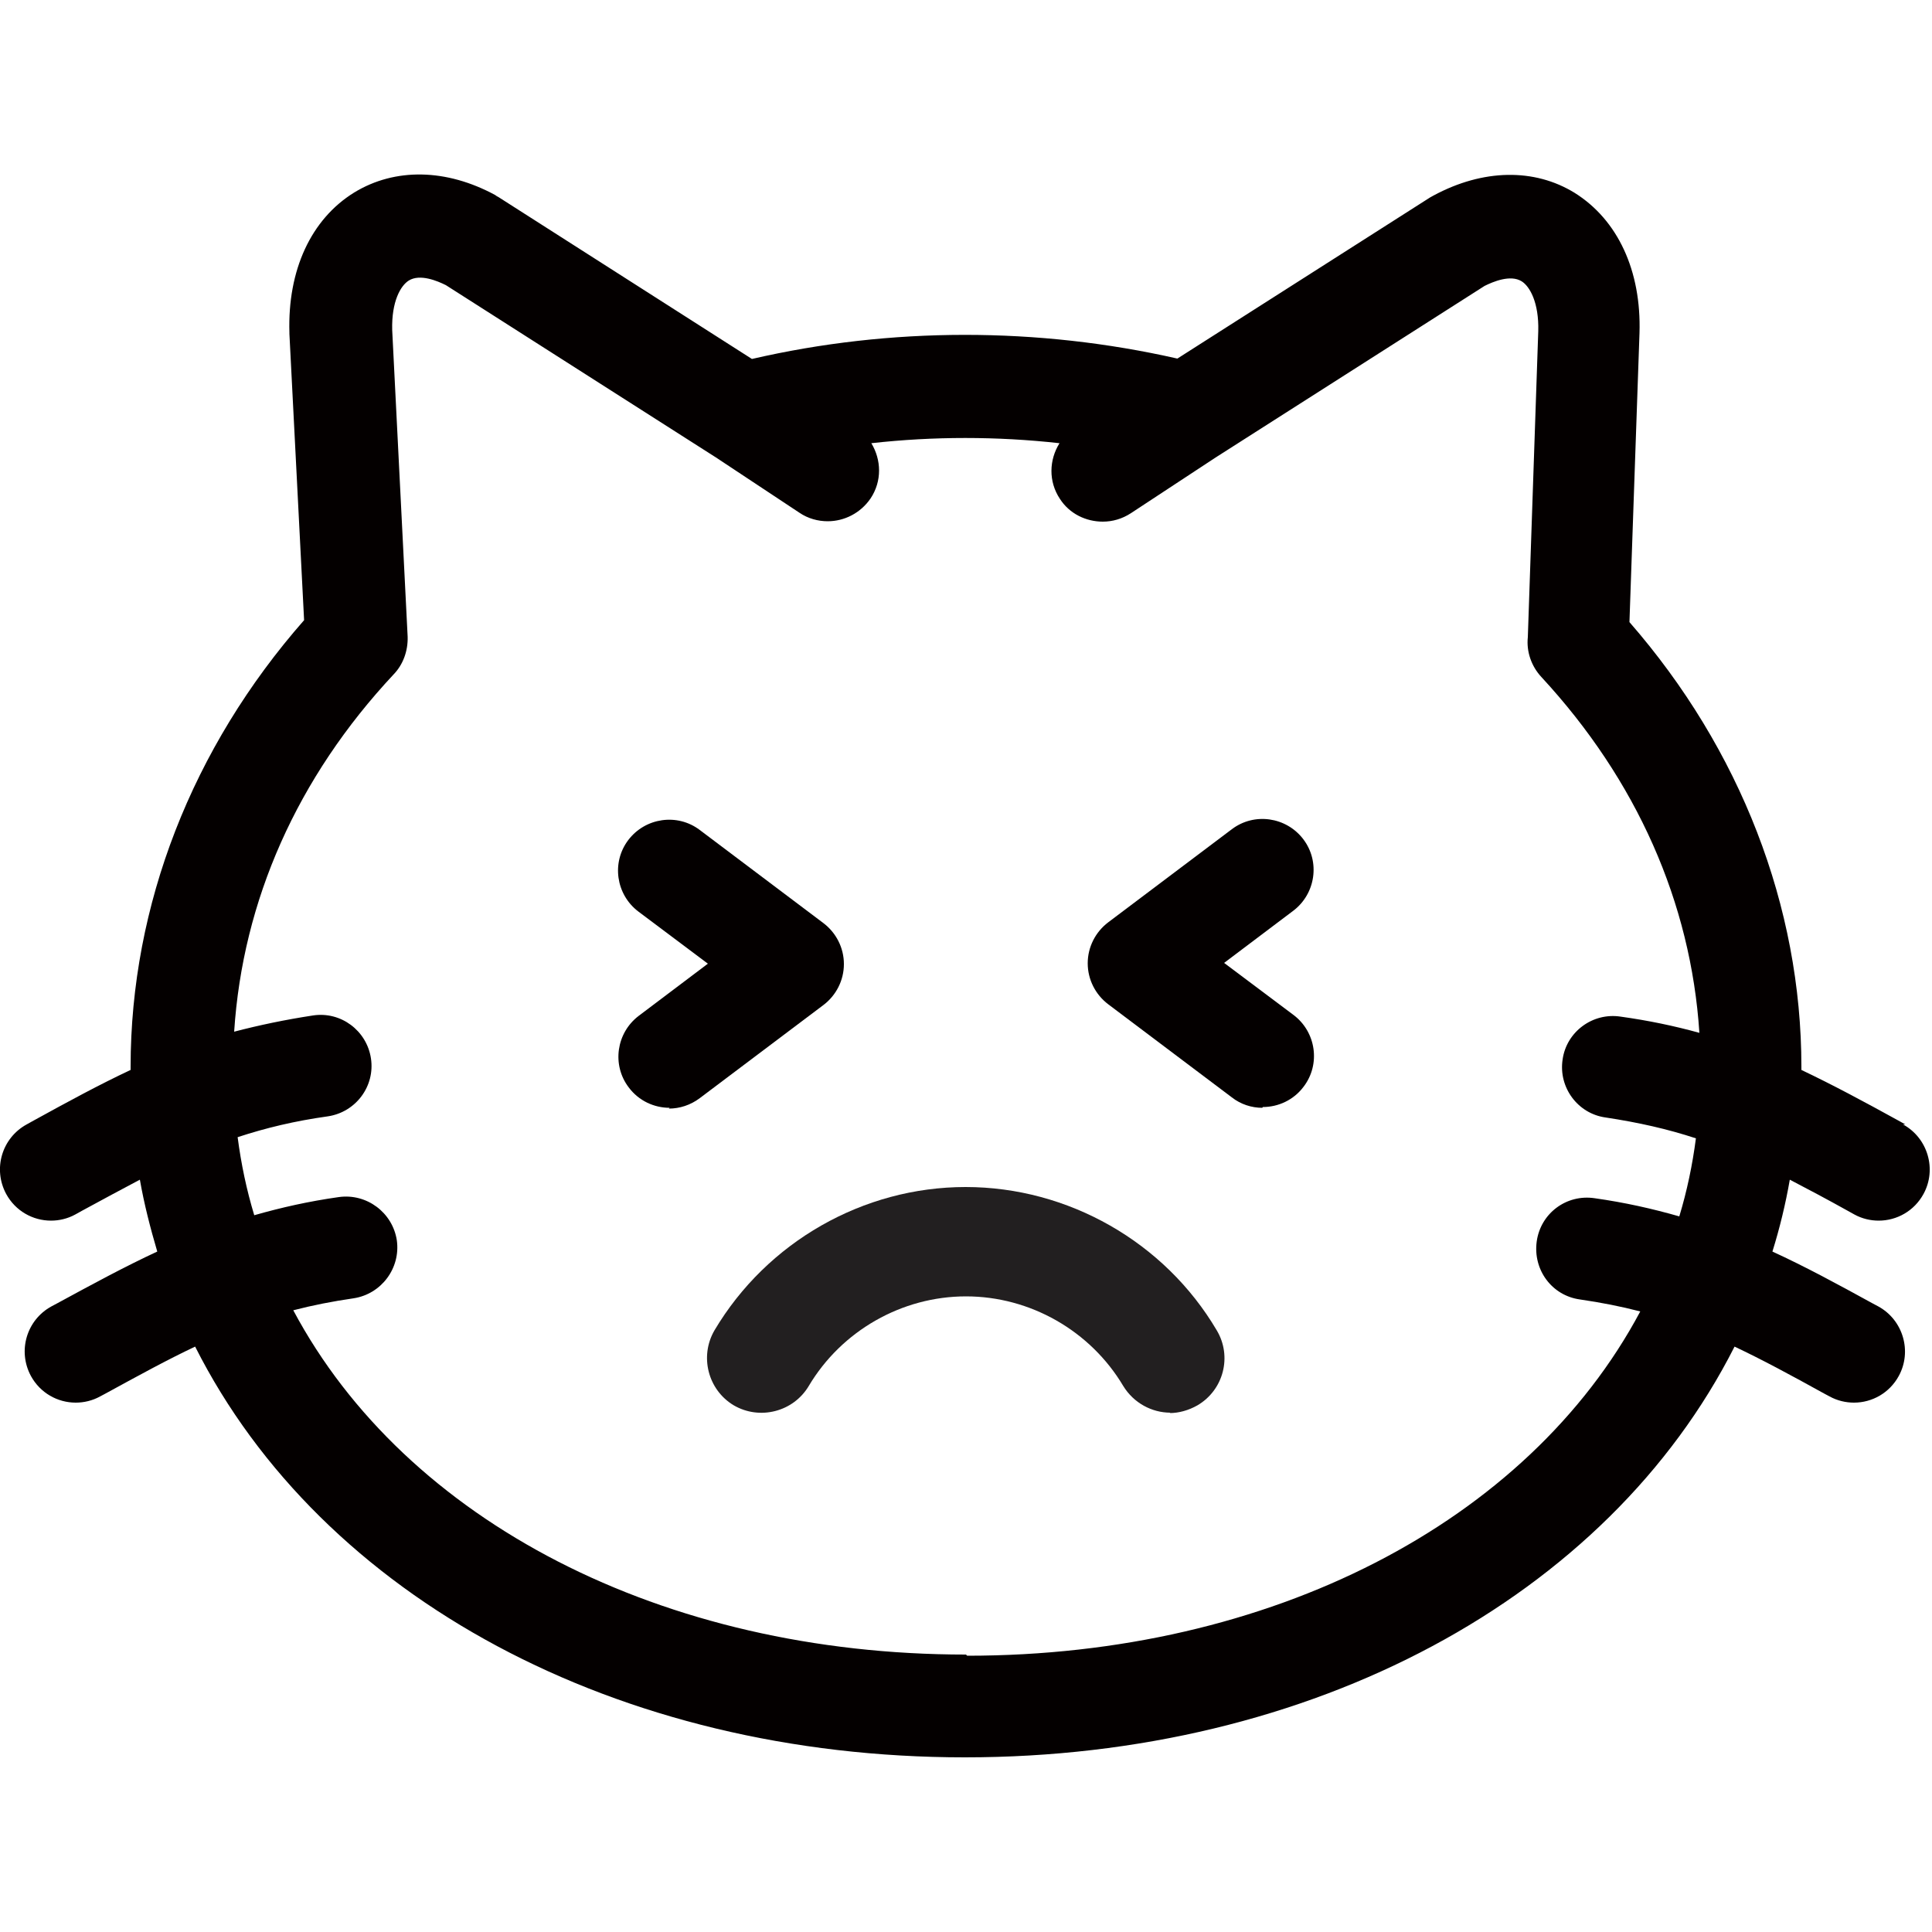 <?xml version="1.0" encoding="UTF-8"?>
<svg xmlns="http://www.w3.org/2000/svg" version="1.1" viewBox="0 0 50 50">
  <!-- Generator: Adobe Illustrator 29.6.1, SVG Export Plug-In . SVG Version: 2.1.1 Build 9)  -->
  <defs>
    <style>
      .st0 {
        fill: #e25142;
      }

      .st1 {
        fill: #221f20;
      }

      .st2 {
        fill: #e14236;
      }

      .st3 {
        fill: #040000;
      }

      .st4 {
        display: none;
      }

      .st5 {
        fill: #f0dea7;
      }
    </style>
  </defs>
  <g id="_圖層_1" data-name="圖層_1" class="st4">
    <g>
      <g>
        <g>
          <path class="st5" d="M45.27,29.01c-.1,1.62-.45,3.14-1.02,4.56-2.7,6.7-10.3,11.04-19.25,11.04s-16.55-4.33-19.25-11.04c-.57-1.42-.93-2.95-1.02-4.56-.02-.3-.03-.61-.03-.93,0-4.2,1.69-8.05,4.52-11.08l-.4-7.95c-.07-2.18,1.45-3.39,3.38-2.35l7.04,4.49c1.83-.47,3.77-.73,5.77-.73s3.9.25,5.71.71l7.01-4.47c1.92-1.03,3.44.17,3.38,2.35l-.28,8h0c2.8,3.02,4.48,6.85,4.48,11.03,0,.31-.01.62-.03.93h0Z"/>
          <g>
            <path class="st1" d="M25,45.94c-9.54,0-17.58-4.66-20.48-11.87-.64-1.58-1.01-3.26-1.12-4.98-.02-.34-.03-.68-.03-1,0-4.36,1.73-8.61,4.87-11.98l1.94,1.81c-2.72,2.92-4.16,6.44-4.16,10.18,0,.27,0,.56.03.85.09,1.44.4,2.84.93,4.15,2.49,6.2,9.57,10.21,18.02,10.21s15.53-4.01,18.02-10.21c.53-1.32.84-2.71.93-4.15.02-.29.03-.58.03-.85,0-3.72-1.43-7.22-4.12-10.14l1.94-1.8c3.11,3.36,4.83,7.6,4.83,11.94,0,.32-.01.66-.03,1.01-.1,1.72-.48,3.4-1.12,4.98-2.9,7.21-10.93,11.87-20.48,11.87h0Z"/>
            <path class="st1" d="M19.22,12.51c-.59,0-1.13-.4-1.28-.99-.18-.71.24-1.43.95-1.61,3.94-1.02,8.18-1.02,12.14-.02.71.18,1.14.9.96,1.61-.18.71-.9,1.14-1.61.96-3.53-.9-7.32-.89-10.83.01-.11.03-.22.04-.33.04h0Z"/>
            <path class="st1" d="M40.83,18.37c-.2,0-.41-.05-.59-.14-.5-.25-.78-.78-.73-1.31l.27-7.92c.02-.74-.22-1.16-.43-1.29-.29-.18-.74.01-.96.12l-6.96,4.45c-.62.39-1.43.21-1.83-.4-.39-.62-.21-1.44.4-1.83l7.01-4.47s.06-.03.09-.05c1.28-.69,2.61-.71,3.65-.07,1.12.69,1.73,2.01,1.68,3.63l-.28,8.01c-.02.45-.26.86-.65,1.09-.21.12-.44.19-.68.19h0Z"/>
            <path class="st1" d="M28.51,13.95c-.43,0-.85-.21-1.11-.59-.4-.61-.24-1.43.37-1.83l2.2-1.46c.61-.4,1.43-.24,1.83.37s.24,1.43-.37,1.83l-2.2,1.46c-.22.15-.48.22-.73.22h0Z"/>
            <path class="st1" d="M9.22,18.33c-.7,0-1.29-.55-1.32-1.26l-.4-7.95s0-.02,0-.03c-.05-1.61.56-2.94,1.68-3.63,1.04-.64,2.37-.62,3.64.07.03.02.06.03.08.05l7.04,4.49c.62.39.8,1.21.4,1.83-.39.62-1.21.8-1.83.4l-6.99-4.46c-.22-.11-.67-.3-.96-.12-.21.13-.45.54-.43,1.28l.4,7.94c.04.73-.52,1.35-1.26,1.39-.02,0-.05,0-.07,0h0Z"/>
            <path class="st1" d="M21.4,13.95c-.25,0-.5-.07-.73-.22l-2.18-1.44c-.61-.4-.78-1.22-.37-1.83.4-.61,1.22-.78,1.83-.37l2.18,1.44c.61.4.78,1.22.37,1.83-.25.39-.68.59-1.11.59h0Z"/>
            <path class="st1" d="M48.67,32.05c-.21,0-.43-.05-.63-.16l-.19-.1c-1.13-.61-2.1-1.14-3.08-1.55-1.04-.43-2.04-.7-3.26-.88-.72-.11-1.22-.78-1.11-1.5.11-.72.78-1.22,1.5-1.11,1.42.21,2.65.55,3.88,1.05,1.12.46,2.15,1.02,3.34,1.67l.19.1c.64.35.88,1.15.53,1.8-.24.44-.69.69-1.16.69h0Z"/>
            <path class="st1" d="M48.01,36.76c-.21,0-.43-.05-.63-.16l-.15-.08c-1.31-.71-2.34-1.28-3.46-1.71-.92-.35-1.85-.59-2.92-.75-.72-.11-1.22-.78-1.12-1.5.11-.72.78-1.22,1.5-1.12,1.26.19,2.37.47,3.48.89,1.29.49,2.44,1.13,3.78,1.86l.15.08c.64.35.88,1.15.53,1.8-.24.44-.69.69-1.16.69h0Z"/>
            <path class="st1" d="M1.33,32.05c-.47,0-.92-.25-1.16-.69-.35-.64-.11-1.45.53-1.8l.19-.1c1.2-.65,2.23-1.22,3.35-1.68,1.22-.5,2.45-.84,3.87-1.05.73-.11,1.4.39,1.5,1.11.11.72-.39,1.4-1.11,1.5-1.22.18-2.22.45-3.25.88-.99.41-1.96.94-3.09,1.55l-.19.1c-.2.11-.42.16-.63.16Z"/>
            <path class="st1" d="M1.99,36.76c-.47,0-.92-.25-1.16-.69-.35-.64-.11-1.45.53-1.8l.15-.08c1.34-.73,2.49-1.36,3.78-1.86,1.12-.43,2.22-.71,3.49-.9.72-.11,1.4.39,1.5,1.12.11.72-.39,1.4-1.12,1.5-1.07.16-2,.39-2.92.75-1.12.43-2.15.99-3.46,1.71l-.15.08c-.2.11-.42.16-.63.16Z"/>
          </g>
        </g>
        <path class="st1" d="M20.54,28.16c-.73,0-1.32-.59-1.32-1.32,0-.85-.69-1.54-1.54-1.54s-1.54.69-1.54,1.54c0,.73-.59,1.32-1.32,1.32s-1.32-.59-1.32-1.32c0-2.31,1.88-4.19,4.19-4.19s4.19,1.88,4.19,4.19c0,.73-.59,1.32-1.32,1.32h0Z"/>
        <path class="st1" d="M35.19,28.16c-.73,0-1.32-.59-1.32-1.32,0-.85-.69-1.54-1.54-1.54s-1.54.69-1.54,1.54c0,.73-.59,1.32-1.32,1.32s-1.32-.59-1.32-1.32c0-2.31,1.88-4.19,4.19-4.19s4.19,1.88,4.19,4.19c0,.73-.59,1.32-1.32,1.32h0Z"/>
        <path class="st1" d="M25,35.93c-2.48,0-4.81-1.33-6.08-3.47-.37-.63-.17-1.44.46-1.81.63-.37,1.44-.17,1.81.46.79,1.34,2.25,2.17,3.81,2.17s3.01-.83,3.81-2.17c.37-.63,1.19-.84,1.81-.46.63.37.84,1.19.46,1.81-1.27,2.14-3.6,3.47-6.08,3.47h0Z"/>
        <path class="st1" d="M25,35.93c-2.48,0-4.81-1.33-6.08-3.47-.37-.63-.17-1.44.46-1.81.63-.37,1.44-.17,1.81.46.79,1.34,2.25,2.17,3.81,2.17s3.01-.83,3.81-2.17c.37-.63,1.19-.84,1.81-.46.63.37.84,1.19.46,1.81-1.27,2.14-3.6,3.47-6.08,3.47h0Z"/>
      </g>
      <path class="st2" d="M43.67,19.12c.27-.31.44-.72.44-1.16,0-.98-.79-1.77-1.77-1.77-.48,0-.91.19-1.23.5-.32-.31-.75-.5-1.23-.5-.98,0-1.77.79-1.77,1.77,0,.56.26,1.06.67,1.38l2.34,2.34,2.41-2.41s.08-.08.12-.12l.02-.02h0Z"/>
      <path class="st2" d="M40.51,41c.48-.55.78-1.27.78-2.05,0-1.72-1.39-3.12-3.11-3.12-.84,0-1.61.34-2.17.88-.56-.55-1.33-.88-2.17-.88-1.72,0-3.11,1.39-3.11,3.12,0,.99.46,1.87,1.18,2.44l4.12,4.12,4.25-4.25c.08-.07.15-.14.22-.22l.04-.04h0Z"/>
      <path class="st2" d="M12.87,18.4c.36-.41.59-.96.59-1.55,0-1.3-1.05-2.35-2.35-2.35-.64,0-1.21.25-1.64.67-.42-.41-1-.67-1.64-.67-1.3,0-2.35,1.05-2.35,2.35,0,.75.35,1.41.89,1.84l3.11,3.11,3.21-3.21c.06-.05.11-.11.16-.16l.03-.03h0Z"/>
    </g>
  </g>
  <g id="_圖層_2" data-name="圖層_2" class="st4">
    <g>
      <path class="st3" d="M20.54,28.18c-.73,0-1.32-.59-1.32-1.32,0-.85-.69-1.54-1.54-1.54s-1.54.69-1.54,1.54c0,.73-.59,1.32-1.32,1.32s-1.32-.59-1.32-1.32c0-2.31,1.88-4.19,4.19-4.19s4.19,1.88,4.19,4.19c0,.73-.59,1.32-1.32,1.32Z"/>
      <path class="st3" d="M35.19,28.18c-.73,0-1.32-.59-1.32-1.32,0-.85-.69-1.54-1.54-1.54s-1.54.69-1.54,1.54c0,.73-.59,1.32-1.32,1.32s-1.32-.59-1.32-1.32c0-2.31,1.88-4.19,4.19-4.19s4.19,1.88,4.19,4.19c0,.73-.59,1.32-1.32,1.32h0Z"/>
      <path class="st3" d="M25,35.95c-2.48,0-4.81-1.33-6.08-3.47-.37-.63-.17-1.44.46-1.81.63-.37,1.44-.17,1.81.46.79,1.34,2.25,2.17,3.81,2.17s3.01-.83,3.81-2.17c.37-.63,1.18-.84,1.81-.46.63.37.84,1.18.46,1.81-1.27,2.14-3.6,3.47-6.08,3.47Z"/>
      <path class="st3" d="M41.28,38.97c0-.74-.26-1.42-.69-1.95-.57-.71-1.45-1.16-2.43-1.16-.84,0-1.61.34-2.17.88-.56-.55-1.33-.88-2.17-.88-1.72,0-3.12,1.39-3.12,3.12,0,.99.46,1.87,1.18,2.44l.72.72,2.06,2.06,1.33,1.33,4.25-4.25c.08-.07.15-.14.22-.22l.04-.04h0c.15-.18.29-.37.4-.58.24-.44.38-.94.38-1.47h0Z"/>
      <path class="st3" d="M49.31,29.58l-.18-.1c-.89-.49-1.69-.92-2.5-1.3,0-.03,0-.05,0-.08,0-3.06-.86-6.06-2.45-8.75-.02.03-.05.07-.08.1-.02.03-.04.05-.07.07h0s-.09.1-.14.14l-1.64,1.64c.99,1.84,1.56,3.81,1.69,5.87-.65-.18-1.32-.32-2.04-.42-.72-.11-1.4.39-1.5,1.11-.11.72.39,1.4,1.11,1.5.86.13,1.61.3,2.34.54-.09.69-.23,1.36-.43,2.02-.7-.2-1.41-.36-2.19-.47-.73-.11-1.4.39-1.5,1.12-.11.72.39,1.4,1.12,1.5.55.08,1.06.18,1.56.31-.42.78-.91,1.52-1.47,2.21.54.64.87,1.46.87,2.36,0,.23-.02.46-.07.68,1.29-1.28,2.36-2.73,3.17-4.33.72.34,1.46.74,2.32,1.21l.15.08c.2.11.42.16.63.16.47,0,.92-.25,1.16-.69.35-.64.11-1.45-.53-1.8l-.15-.08c-.91-.5-1.74-.95-2.59-1.34.19-.61.34-1.23.45-1.86.48.25.97.51,1.49.8l.18.1c.2.11.42.16.63.16.47,0,.92-.25,1.16-.69.35-.64.11-1.44-.53-1.8h0Z"/>
      <path class="st3" d="M44.11,17.98c0-.98-.79-1.77-1.77-1.77-.05,0-.1,0-.16,0-.42.04-.79.22-1.08.49-.32-.31-.75-.5-1.23-.5-.12,0-.23.01-.34.03-.81.16-1.43.88-1.43,1.74,0,.56.26,1.06.67,1.38l2.34,2.34.87-.87,1.54-1.54s.08-.08.12-.12l.02-.02h0c.08-.09.14-.18.2-.28.15-.26.24-.56.24-.89h0Z"/>
      <path class="st3" d="M5.99,19.09c-1.7,2.75-2.61,5.86-2.61,9.02,0,.02,0,.05,0,.08-.81.38-1.61.82-2.5,1.3l-.18.1c-.64.35-.88,1.15-.53,1.8.24.44.69.69,1.16.69.21,0,.43-.05.63-.16l.18-.1c.53-.29,1.02-.55,1.49-.8.11.63.27,1.25.45,1.86-.84.39-1.67.85-2.59,1.34l-.15.08c-.64.35-.88,1.15-.53,1.8.24.44.69.69,1.16.69.21,0,.43-.05.63-.16l.15-.08c.86-.47,1.59-.87,2.31-1.21,3.28,6.5,10.93,10.63,19.92,10.63,3.27,0,6.36-.55,9.13-1.56l-2.09-2.09c-2.17.65-4.54,1.01-7.04,1.01-7.85,0-14.5-3.45-17.41-8.91.5-.13,1.01-.23,1.56-.31.72-.11,1.22-.78,1.12-1.5-.11-.72-.78-1.22-1.5-1.12-.78.11-1.49.27-2.19.47-.2-.66-.34-1.33-.43-2.02.73-.24,1.48-.42,2.34-.54.72-.11,1.22-.78,1.11-1.5-.11-.72-.78-1.22-1.5-1.11-.72.11-1.39.25-2.04.42.14-2.17.77-4.25,1.85-6.17l-1.9-1.9s-.01-.01-.02-.02h0Z"/>
      <path class="st3" d="M40.75,5.49c-1.04-.64-2.37-.62-3.65.07-.03.02-.06.03-.09.05l-6.54,4.17c-3.6-.82-7.42-.82-11.01.02l-6.56-4.19s-.06-.03-.08-.05c-1.27-.69-2.6-.71-3.65-.07-1.12.69-1.73,2.01-1.68,3.63,0,0,0,.02,0,.03l.25,4.86s.06,0,.08,0c.59,0,1.16.18,1.64.51.28-.2.6-.34.93-.42l-.26-5.06c-.02-.74.22-1.15.43-1.28.29-.18.74.01.96.13l6.97,4.45,2.18,1.44c.22.15.48.22.73.22.43,0,.85-.21,1.11-.59.29-.45.28-1,.02-1.43,1.61-.18,3.25-.18,4.87,0-.27.43-.29.99.01,1.44.25.38.68.59,1.11.59.25,0,.5-.07.73-.22l2.19-1.45,6.96-4.44c.22-.11.67-.3.96-.13.21.13.45.55.43,1.29l-.23,6.68c.11-.02.21-.03.32-.03.44,0,.87.13,1.23.36.33-.21.7-.33,1.09-.35l.23-6.58c.05-1.61-.56-2.93-1.68-3.63h0Z"/>
      <path class="st3" d="M13.45,16.87c0-1.3-1.05-2.35-2.35-2.35-.24,0-.46.04-.68.1-.36.11-.69.31-.96.57-.42-.41-1-.67-1.64-.67-.02,0-.04,0-.06,0-1.27.03-2.29,1.07-2.29,2.35,0,.71.31,1.34.81,1.77.03.02.05.05.08.07l1.83,1.83,1.28,1.28,3.21-3.21c.06-.05.11-.11.16-.16l.03-.03h0c.36-.41.59-.95.59-1.55h0Z"/>
    </g>
  </g>
  <g id="_圖層_3" data-name="圖層_3" class="st4">
    <g>
      <path class="st3" d="M49.31,29.1l-.18-.1c-.89-.49-1.69-.92-2.51-1.31,0-.02,0-.05,0-.08,0-4.16-1.58-8.22-4.46-11.51l.26-7.48c.05-1.61-.56-2.93-1.68-3.63-1.04-.64-2.37-.62-3.65.07-.03.02-.06.03-.08.05l-6.54,4.17c-3.6-.82-7.42-.82-11.01.01l-6.56-4.19s-.06-.03-.08-.05c-1.27-.69-2.6-.71-3.65-.07-1.12.69-1.73,2.01-1.68,3.63,0,0,0,.02,0,.03l.37,7.41c-2.9,3.3-4.49,7.38-4.49,11.56,0,.02,0,.05,0,.08-.81.38-1.61.82-2.5,1.3l-.18.1c-.64.35-.88,1.15-.53,1.8.24.44.69.69,1.16.69.21,0,.43-.05.63-.16l.18-.1c.53-.29,1.02-.55,1.49-.8.11.63.27,1.25.45,1.86-.84.39-1.67.85-2.59,1.34l-.15.08c-.64.35-.88,1.15-.53,1.8.24.44.69.69,1.16.69.21,0,.43-.05.63-.16l.15-.08c.86-.47,1.59-.87,2.31-1.21,3.28,6.5,10.93,10.63,19.92,10.63s16.63-4.13,19.92-10.63c.72.34,1.46.74,2.31,1.21l.15.08c.2.11.42.16.63.16.47,0,.92-.25,1.16-.69.35-.64.11-1.45-.53-1.8l-.15-.08c-.91-.5-1.74-.95-2.59-1.34.19-.61.34-1.23.45-1.86.48.25.97.51,1.49.8l.18.1c.2.11.42.16.63.16.47,0,.92-.25,1.16-.69.35-.64.11-1.45-.53-1.8h0ZM25,42.82c-7.85,0-14.5-3.45-17.41-8.91.5-.13,1.01-.23,1.56-.31.72-.11,1.22-.78,1.12-1.5s-.78-1.22-1.5-1.12c-.78.11-1.49.27-2.19.47-.2-.66-.34-1.33-.43-2.02.73-.24,1.48-.41,2.34-.54.72-.11,1.22-.78,1.11-1.5s-.78-1.22-1.5-1.11c-.72.11-1.39.25-2.04.42.22-3.39,1.63-6.58,4.13-9.25h0c.24-.25.37-.6.36-.97l-.4-7.94c-.02-.74.22-1.15.43-1.28.29-.18.74.01.96.12l6.97,4.45,2.18,1.44c.22.15.48.22.73.22.43,0,.85-.21,1.11-.59.29-.45.28-1,.02-1.43,1.61-.18,3.25-.18,4.87,0-.27.43-.29.99.01,1.44.25.38.68.59,1.11.59.25,0,.5-.07.73-.22l2.19-1.44,6.96-4.45c.22-.11.67-.3.96-.12.21.13.45.55.43,1.29l-.27,7.92c-.04.37.09.75.35,1.03h0c2.47,2.67,3.87,5.84,4.09,9.21-.65-.18-1.32-.32-2.04-.42-.72-.11-1.4.39-1.5,1.11-.11.72.39,1.4,1.11,1.5.86.13,1.61.3,2.34.54-.09.69-.23,1.36-.43,2.02-.7-.2-1.41-.36-2.19-.47-.73-.11-1.4.39-1.5,1.12-.11.72.39,1.4,1.12,1.5.55.08,1.06.18,1.56.31-2.91,5.46-9.57,8.91-17.41,8.91h0Z"/>
      <g>
        <path class="st3" d="M32.67,28.67c-.28,0-.56-.09-.79-.27l-3.2-2.41c-.33-.25-.53-.64-.53-1.06s.2-.81.53-1.06l3.2-2.41c.58-.44,1.41-.32,1.85.26.44.58.32,1.41-.26,1.85l-1.79,1.35,1.8,1.35c.58.44.7,1.27.26,1.85-.26.35-.66.53-1.06.53h0Z"/>
        <path class="st3" d="M17.34,28.67c-.4,0-.8-.18-1.06-.53-.44-.58-.32-1.41.26-1.85l1.8-1.35-1.8-1.35c-.58-.44-.7-1.27-.26-1.85.44-.58,1.27-.7,1.85-.26l3.2,2.41c.33.25.53.64.53,1.06s-.2.81-.53,1.06l-3.2,2.41c-.24.18-.52.27-.79.27h0Z"/>
      </g>
      <path class="st3" d="M27.36,34.85c-.21,0-.41-.08-.56-.23l-1.8-1.8-1.8,1.8c-.31.31-.81.31-1.12,0l-1.8-1.8-1.8,1.8c-.31.31-.81.31-1.12,0-.31-.31-.31-.81,0-1.12l2.36-2.36c.31-.31.81-.31,1.12,0l1.8,1.8,1.8-1.8c.31-.31.81-.31,1.12,0l1.8,1.8,1.8-1.8c.3-.3.82-.3,1.12,0l2.36,2.36c.31.31.31.81,0,1.12-.31.31-.81.31-1.12,0l-1.8-1.8-1.8,1.8c-.15.15-.35.23-.56.23Z"/>
    </g>
  </g>
  <g id="_圖層_4" data-name="圖層_4" class="st4">
    <g>
      <g>
        <path class="st5" d="M45.27,28.54c-.1,1.62-.45,3.14-1.02,4.56-2.7,6.7-10.3,11.04-19.25,11.04s-16.55-4.33-19.25-11.04c-.57-1.42-.93-2.95-1.02-4.56-.02-.3-.03-.61-.03-.93,0-4.2,1.69-8.05,4.52-11.08l-.4-7.95c-.07-2.18,1.45-3.39,3.38-2.35l7.04,4.49c1.83-.47,3.77-.73,5.77-.73s3.9.25,5.71.71l7.01-4.47c1.92-1.03,3.44.17,3.38,2.35l-.28,8h0c2.8,3.02,4.48,6.85,4.48,11.03,0,.31-.01.62-.03.93h0Z"/>
        <g>
          <path class="st1" d="M25,45.47c-9.54,0-17.58-4.66-20.48-11.87-.64-1.58-1.01-3.26-1.12-4.98-.02-.34-.03-.68-.03-1,0-4.36,1.73-8.61,4.87-11.98l1.94,1.81c-2.72,2.92-4.16,6.44-4.16,10.18,0,.27,0,.56.03.85.09,1.44.4,2.84.93,4.15,2.49,6.2,9.57,10.21,18.02,10.21s15.53-4.01,18.02-10.21c.53-1.32.84-2.71.93-4.15.02-.29.03-.58.03-.85,0-3.72-1.43-7.22-4.12-10.14l1.94-1.8c3.11,3.36,4.83,7.6,4.83,11.94,0,.32-.01.66-.03,1.01-.1,1.72-.48,3.4-1.12,4.98-2.9,7.21-10.94,11.87-20.48,11.87h0Z"/>
          <path class="st1" d="M19.22,12.04c-.59,0-1.13-.4-1.28-.99-.18-.71.24-1.43.95-1.61,3.94-1.02,8.19-1.02,12.14-.02.71.18,1.14.9.96,1.61-.18.71-.9,1.14-1.61.96-3.53-.9-7.32-.89-10.83.01-.11.03-.22.04-.33.04h0Z"/>
          <path class="st1" d="M40.83,17.91c-.19,0-.39-.04-.57-.13-.52-.25-.8-.79-.75-1.33l.27-7.91c.02-.74-.22-1.16-.43-1.29-.29-.18-.74.01-.96.12l-6.96,4.45c-.62.39-1.43.21-1.83-.4-.39-.62-.21-1.43.4-1.83l7.01-4.47s.06-.03.09-.05c1.28-.69,2.61-.71,3.65-.07,1.12.69,1.73,2.01,1.68,3.63l-.28,8.01c-.02.45-.25.85-.64,1.09-.21.13-.45.19-.69.19h0Z"/>
          <path class="st1" d="M28.51,13.48c-.43,0-.85-.21-1.11-.59-.4-.61-.24-1.43.37-1.83l2.2-1.46c.61-.4,1.43-.24,1.83.37.4.61.24,1.43-.37,1.83l-2.2,1.46c-.22.15-.48.22-.73.22h0Z"/>
          <path class="st1" d="M9.22,17.86c-.7,0-1.29-.55-1.32-1.26l-.4-7.95s0-.02,0-.03c-.05-1.61.56-2.94,1.68-3.63,1.04-.64,2.37-.62,3.64.07.03.02.06.03.08.05l7.04,4.49c.62.39.8,1.21.4,1.83-.39.62-1.21.8-1.83.4l-6.99-4.46c-.22-.11-.67-.3-.96-.12-.21.13-.45.54-.43,1.28l.4,7.94c.04.73-.52,1.35-1.25,1.39-.02,0-.05,0-.07,0h0Z"/>
          <path class="st1" d="M21.4,13.48c-.25,0-.5-.07-.73-.22l-2.18-1.44c-.61-.4-.78-1.22-.37-1.83.4-.61,1.22-.78,1.83-.37l2.18,1.44c.61.4.78,1.22.37,1.83-.25.38-.68.59-1.11.59h0Z"/>
          <path class="st1" d="M48.67,31.58c-.21,0-.43-.05-.63-.16l-.19-.1c-1.13-.62-2.1-1.15-3.09-1.55-1.04-.43-2.04-.7-3.26-.88-.72-.11-1.22-.78-1.11-1.5.11-.72.78-1.22,1.5-1.11,1.42.21,2.65.55,3.87,1.05,1.12.46,2.15,1.02,3.35,1.68l.19.1c.64.35.88,1.15.53,1.8-.24.44-.69.69-1.16.69h0Z"/>
          <path class="st1" d="M48.01,36.29c-.21,0-.43-.05-.63-.16l-.15-.08c-1.3-.71-2.33-1.27-3.45-1.7-.93-.35-1.85-.59-2.92-.75-.72-.11-1.22-.78-1.12-1.5.11-.72.78-1.22,1.5-1.12,1.26.19,2.37.47,3.48.89,1.29.49,2.44,1.12,3.78,1.85l.15.08c.64.35.88,1.15.53,1.8-.24.44-.69.69-1.16.69h0Z"/>
          <path class="st1" d="M1.33,31.58c-.47,0-.92-.25-1.16-.69-.35-.64-.11-1.45.53-1.8l.19-.1c1.19-.65,2.23-1.21,3.35-1.67,1.22-.5,2.45-.84,3.87-1.05.72-.11,1.4.39,1.5,1.11.11.72-.39,1.4-1.11,1.5-1.22.18-2.22.45-3.25.88-.99.41-1.96.94-3.09,1.55l-.19.1c-.2.11-.42.16-.63.16Z"/>
          <path class="st1" d="M1.99,36.29c-.47,0-.92-.25-1.16-.69-.35-.64-.11-1.45.53-1.8l.15-.08c1.34-.73,2.49-1.36,3.77-1.85,1.12-.43,2.22-.71,3.49-.9.72-.11,1.4.39,1.5,1.12.11.72-.39,1.4-1.12,1.5-1.07.16-2,.39-2.92.75-1.12.43-2.15.99-3.45,1.7l-.15.08c-.2.11-.42.16-.63.16h0Z"/>
        </g>
      </g>
      <g>
        <path class="st1" d="M32.67,28.67c-.28,0-.56-.09-.79-.27l-3.2-2.41c-.33-.25-.53-.64-.53-1.06s.2-.81.53-1.06l3.2-2.41c.58-.44,1.41-.32,1.85.26.44.58.32,1.41-.26,1.85l-1.8,1.35,1.8,1.35c.58.44.7,1.27.26,1.85-.26.35-.66.53-1.06.53h0Z"/>
        <path class="st1" d="M17.34,28.67c-.4,0-.8-.18-1.06-.53-.44-.58-.32-1.41.26-1.85l1.8-1.35-1.8-1.35c-.58-.44-.7-1.27-.26-1.85.44-.58,1.27-.7,1.85-.26l3.2,2.41c.33.25.53.64.53,1.06s-.2.81-.53,1.06l-3.2,2.41c-.24.18-.52.27-.79.27h0Z"/>
      </g>
      <path class="st1" d="M27.36,34.85c-.21,0-.41-.08-.56-.23l-1.8-1.8-1.8,1.8c-.3.3-.83.3-1.12,0l-1.8-1.8-1.8,1.8c-.31.31-.81.31-1.12,0-.31-.31-.31-.81,0-1.12l2.36-2.36c.15-.15.35-.23.56-.23s.41.08.56.23l1.8,1.8,1.8-1.8c.3-.3.83-.3,1.12,0l1.8,1.8,1.8-1.8c.3-.3.83-.3,1.12,0l2.36,2.36c.31.31.31.81,0,1.12-.31.31-.81.31-1.12,0l-1.8-1.8-1.8,1.8c-.15.15-.35.23-.56.23h0Z"/>
    </g>
  </g>
  <g id="_圖層_6" data-name="圖層_6">
    <g>
      <path class="st3" d="M49.31,29.1l-.18-.1c-.89-.49-1.69-.92-2.51-1.31,0-.02,0-.05,0-.08,0-4.15-1.58-8.22-4.45-11.51l.26-7.48c.05-1.61-.56-2.93-1.68-3.63-1.04-.64-2.37-.62-3.65.07-.03.02-.06.03-.09.05l-6.54,4.17c-3.61-.82-7.42-.82-11.01.01l-6.56-4.19s-.06-.03-.08-.05c-1.27-.69-2.6-.71-3.65-.07-1.12.69-1.73,2.01-1.68,3.63,0,0,0,.02,0,.03l.38,7.41c-2.9,3.3-4.49,7.38-4.49,11.56,0,.02,0,.05,0,.08-.81.38-1.62.82-2.51,1.31l-.18.1c-.64.35-.88,1.15-.53,1.8.24.44.69.69,1.16.69.21,0,.43-.05.63-.16l.18-.1c.53-.29,1.02-.55,1.49-.8.11.63.27,1.25.45,1.86-.84.39-1.67.84-2.59,1.34l-.15.08c-.64.35-.88,1.15-.53,1.8.24.44.69.69,1.16.69.21,0,.43-.05.63-.16l.15-.08c.86-.47,1.59-.87,2.31-1.21,3.28,6.5,10.93,10.63,19.92,10.63s16.63-4.13,19.92-10.63c.72.34,1.46.74,2.31,1.21l.15.08c.2.11.42.16.63.16.47,0,.92-.25,1.16-.69.35-.64.11-1.45-.53-1.8l-.15-.08c-.91-.5-1.74-.95-2.59-1.34.19-.61.34-1.23.45-1.86.48.25.97.51,1.49.8l.18.1c.2.11.42.16.63.16.47,0,.92-.25,1.16-.69.35-.64.11-1.45-.53-1.8h0ZM25,42.82c-7.85,0-14.5-3.45-17.41-8.91.5-.13,1.01-.23,1.56-.31.72-.11,1.22-.78,1.12-1.5-.11-.72-.78-1.22-1.5-1.12-.78.11-1.49.27-2.19.47-.2-.66-.34-1.33-.43-2.02.73-.24,1.48-.42,2.34-.54.72-.11,1.22-.78,1.11-1.5s-.78-1.22-1.5-1.11c-.72.11-1.39.25-2.04.42.22-3.39,1.63-6.58,4.13-9.25h0c.24-.25.37-.6.36-.97l-.4-7.94c-.02-.74.22-1.15.43-1.28.29-.18.74.01.96.12l6.99,4.46,2.16,1.43c.22.15.48.22.73.22.43,0,.85-.21,1.11-.59.3-.45.28-1,.02-1.43,1.61-.18,3.25-.18,4.87,0-.27.43-.29.99.01,1.44.25.39.68.59,1.11.59.25,0,.5-.07.73-.22l2.19-1.44,6.96-4.44c.22-.11.67-.3.96-.12.21.13.45.55.43,1.29l-.27,7.92c-.04.37.09.75.35,1.03h0c2.47,2.67,3.87,5.84,4.09,9.21-.65-.18-1.32-.32-2.04-.42-.72-.11-1.4.39-1.5,1.11-.11.72.39,1.4,1.11,1.5.86.13,1.61.3,2.34.54-.09.69-.23,1.36-.43,2.02-.7-.2-1.41-.36-2.19-.47-.73-.11-1.4.39-1.5,1.12s.39,1.4,1.12,1.5c.55.08,1.06.18,1.56.31-2.91,5.46-9.57,8.91-17.42,8.91h0Z"/>
      <g>
        <path class="st3" d="M32.67,28.67c-.28,0-.56-.09-.79-.27l-3.2-2.41c-.33-.25-.53-.64-.53-1.06s.2-.81.53-1.06l3.2-2.41c.58-.44,1.41-.32,1.85.26.44.58.32,1.41-.26,1.85l-1.79,1.35,1.8,1.35c.58.44.7,1.27.26,1.85-.26.35-.66.53-1.06.53h0Z"/>
        <path class="st3" d="M17.33,28.67c-.4,0-.8-.18-1.06-.53-.44-.58-.32-1.41.26-1.85l1.79-1.35-1.8-1.35c-.58-.44-.7-1.27-.26-1.85s1.27-.7,1.85-.26l3.2,2.41c.33.25.53.64.53,1.06s-.2.81-.53,1.06l-3.2,2.41c-.24.18-.52.27-.8.27h0Z"/>
      </g>
      <g class="st4">
        <path class="st1" d="M25,29.19c-3.68,0-6.67,1.93-6.67,5.61,0,1.69.63,1.92,1.67,1.68-.04-.19-.07-.39-.07-.59,0-1.52,1.23-2.75,2.75-2.75.97,0,1.83.51,2.32,1.27.49-.77,1.34-1.27,2.32-1.27,1.52,0,2.75,1.23,2.75,2.75,0,.2-.02.4-.07.59,1.04.24,1.67.01,1.67-1.68,0-3.68-2.98-5.61-6.67-5.61h0Z"/>
      </g>
      <path class="st1" d="M30.29,36.56c-.48,0-.95-.25-1.22-.69-.85-1.43-2.41-2.32-4.07-2.32s-3.22.89-4.07,2.32c-.4.67-1.27.89-1.94.5-.67-.4-.89-1.27-.5-1.94,1.36-2.29,3.85-3.71,6.5-3.71s5.15,1.42,6.5,3.71c.4.67.18,1.54-.5,1.94-.23.13-.48.2-.72.2h0Z"/>
    </g>
  </g>
  <g id="_圖層_5" data-name="圖層_5" class="st4">
    <g>
      <g>
        <path class="st5" d="M45.27,28.54c-.1,1.62-.45,3.14-1.02,4.56-2.7,6.7-10.3,11.04-19.25,11.04s-16.55-4.33-19.25-11.04c-.57-1.42-.93-2.95-1.02-4.56-.02-.3-.03-.61-.03-.93,0-4.2,1.69-8.05,4.52-11.08l-.4-7.95c-.07-2.18,1.45-3.39,3.38-2.35l7.04,4.49c1.83-.47,3.77-.73,5.77-.73s3.9.25,5.71.71l7.01-4.47c1.92-1.03,3.44.17,3.38,2.35l-.28,8h0c2.8,3.02,4.48,6.85,4.48,11.03,0,.31-.01.62-.03.93h0Z"/>
        <g>
          <path class="st1" d="M25,45.47c-9.54,0-17.58-4.66-20.48-11.87-.64-1.58-1.01-3.26-1.12-4.98-.02-.34-.03-.68-.03-1,0-4.36,1.73-8.61,4.87-11.98l1.94,1.81c-2.72,2.92-4.16,6.44-4.16,10.18,0,.27,0,.56.03.85.09,1.44.4,2.84.93,4.15,2.49,6.2,9.57,10.21,18.02,10.21s15.53-4.01,18.02-10.21c.53-1.32.84-2.71.93-4.15.02-.29.03-.58.03-.85,0-3.72-1.43-7.22-4.12-10.14l1.94-1.8c3.11,3.36,4.83,7.6,4.83,11.94,0,.32-.01.66-.03,1.01-.1,1.72-.48,3.4-1.12,4.98-2.9,7.21-10.94,11.87-20.48,11.87h0Z"/>
          <path class="st1" d="M19.22,12.04c-.59,0-1.13-.4-1.28-.99-.18-.71.24-1.43.95-1.61,3.94-1.02,8.19-1.02,12.14-.02.71.18,1.14.9.96,1.61-.18.71-.9,1.14-1.61.96-3.53-.9-7.32-.89-10.83.01-.11.03-.22.04-.33.04h0Z"/>
          <path class="st1" d="M40.83,17.91c-.19,0-.39-.04-.57-.13-.52-.25-.8-.79-.75-1.33l.27-7.91c.02-.74-.22-1.16-.43-1.29-.29-.18-.74.01-.96.12l-6.96,4.45c-.62.39-1.43.21-1.83-.4-.39-.62-.21-1.43.4-1.83l7.01-4.47s.06-.03.09-.05c1.28-.69,2.61-.71,3.65-.07,1.12.69,1.73,2.01,1.68,3.63l-.28,8.01c-.02.45-.25.85-.64,1.09-.21.13-.45.19-.69.19h0Z"/>
          <path class="st1" d="M28.51,13.48c-.43,0-.85-.21-1.11-.59-.4-.61-.24-1.43.37-1.83l2.2-1.46c.61-.4,1.43-.24,1.83.37.4.61.24,1.43-.37,1.83l-2.2,1.46c-.22.15-.48.22-.73.22h0Z"/>
          <path class="st1" d="M9.22,17.86c-.7,0-1.29-.55-1.32-1.26l-.4-7.95s0-.02,0-.03c-.05-1.61.56-2.94,1.68-3.63,1.04-.64,2.37-.62,3.64.07.03.02.06.03.08.05l7.04,4.49c.62.39.8,1.21.4,1.83-.39.62-1.21.8-1.83.4l-6.99-4.46c-.22-.11-.67-.3-.96-.12-.21.13-.45.54-.43,1.28l.4,7.94c.04.73-.52,1.35-1.25,1.39-.02,0-.05,0-.07,0h0Z"/>
          <path class="st1" d="M21.4,13.48c-.25,0-.5-.07-.73-.22l-2.18-1.44c-.61-.4-.78-1.22-.37-1.83.4-.61,1.22-.78,1.83-.37l2.18,1.44c.61.4.78,1.22.37,1.83-.25.38-.68.59-1.11.59h0Z"/>
          <path class="st1" d="M48.67,31.58c-.21,0-.43-.05-.63-.16l-.19-.1c-1.13-.62-2.1-1.15-3.09-1.55-1.04-.43-2.04-.7-3.26-.88-.72-.11-1.22-.78-1.11-1.5.11-.72.78-1.22,1.5-1.11,1.42.21,2.65.55,3.88,1.05,1.12.46,2.15,1.02,3.35,1.68l.19.1c.64.35.88,1.15.53,1.8-.24.44-.69.69-1.16.69h0Z"/>
          <path class="st1" d="M48.01,36.29c-.21,0-.43-.05-.63-.16l-.15-.08c-1.3-.71-2.33-1.27-3.45-1.7-.93-.35-1.85-.59-2.92-.75-.72-.11-1.22-.78-1.12-1.5.11-.72.78-1.22,1.5-1.12,1.26.19,2.37.47,3.48.89,1.29.49,2.44,1.12,3.78,1.85l.15.08c.64.35.88,1.15.53,1.8-.24.44-.7.69-1.16.69Z"/>
          <path class="st1" d="M1.33,31.58c-.47,0-.92-.25-1.16-.69-.35-.64-.11-1.45.53-1.8l.19-.1c1.19-.65,2.23-1.21,3.35-1.67,1.22-.5,2.45-.84,3.87-1.05.72-.11,1.4.39,1.5,1.11.11.72-.39,1.4-1.11,1.5-1.22.18-2.22.45-3.25.88-.99.41-1.96.94-3.09,1.55l-.19.1c-.2.11-.42.16-.63.16Z"/>
          <path class="st1" d="M1.99,36.29c-.47,0-.92-.25-1.16-.69-.35-.64-.11-1.45.53-1.8l.15-.08c1.34-.73,2.49-1.36,3.77-1.85,1.12-.43,2.22-.71,3.49-.9.72-.11,1.4.39,1.5,1.12.11.72-.39,1.4-1.12,1.5-1.07.16-2,.39-2.92.75-1.12.43-2.15.99-3.45,1.7l-.15.08c-.2.11-.42.16-.63.16Z"/>
        </g>
      </g>
      <g>
        <path class="st1" d="M32.67,28.67c-.28,0-.56-.09-.79-.27l-3.2-2.41c-.33-.25-.53-.64-.53-1.06s.2-.81.53-1.06l3.2-2.41c.58-.44,1.41-.32,1.85.26.44.58.32,1.41-.26,1.85l-1.8,1.35,1.8,1.35c.58.44.7,1.27.26,1.85-.26.35-.66.53-1.06.53h0Z"/>
        <path class="st1" d="M17.34,28.67c-.4,0-.8-.18-1.06-.53-.44-.58-.32-1.41.26-1.85l1.8-1.35-1.8-1.35c-.58-.44-.7-1.27-.26-1.85.44-.58,1.27-.7,1.85-.26l3.2,2.41c.33.25.53.64.53,1.06s-.2.81-.53,1.06l-3.2,2.41c-.24.18-.52.27-.79.27h0Z"/>
      </g>
      <g>
        <path class="st1" d="M25,29.19c-3.68,0-6.67,1.93-6.67,5.61,0,1.69.63,1.92,1.67,1.68-.04-.19-.07-.39-.07-.59,0-1.52,1.23-2.75,2.75-2.75.97,0,1.83.51,2.32,1.27.49-.77,1.34-1.27,2.32-1.27,1.52,0,2.75,1.23,2.75,2.75,0,.2-.02.4-.07.59,1.04.24,1.67.01,1.67-1.68,0-3.68-2.98-5.61-6.67-5.61h0Z"/>
        <path class="st0" d="M27.32,33.14c-.97,0-1.83.51-2.32,1.27-.49-.77-1.34-1.27-2.32-1.27-1.52,0-2.75,1.23-2.75,2.75,0,.2.02.4.07.59,1.22-.29,3.01-1.24,5-1.24s3.78.95,5,1.24c.04-.19.07-.39.07-.59,0-1.52-1.23-2.75-2.75-2.75Z"/>
      </g>
    </g>
  </g>
</svg>
